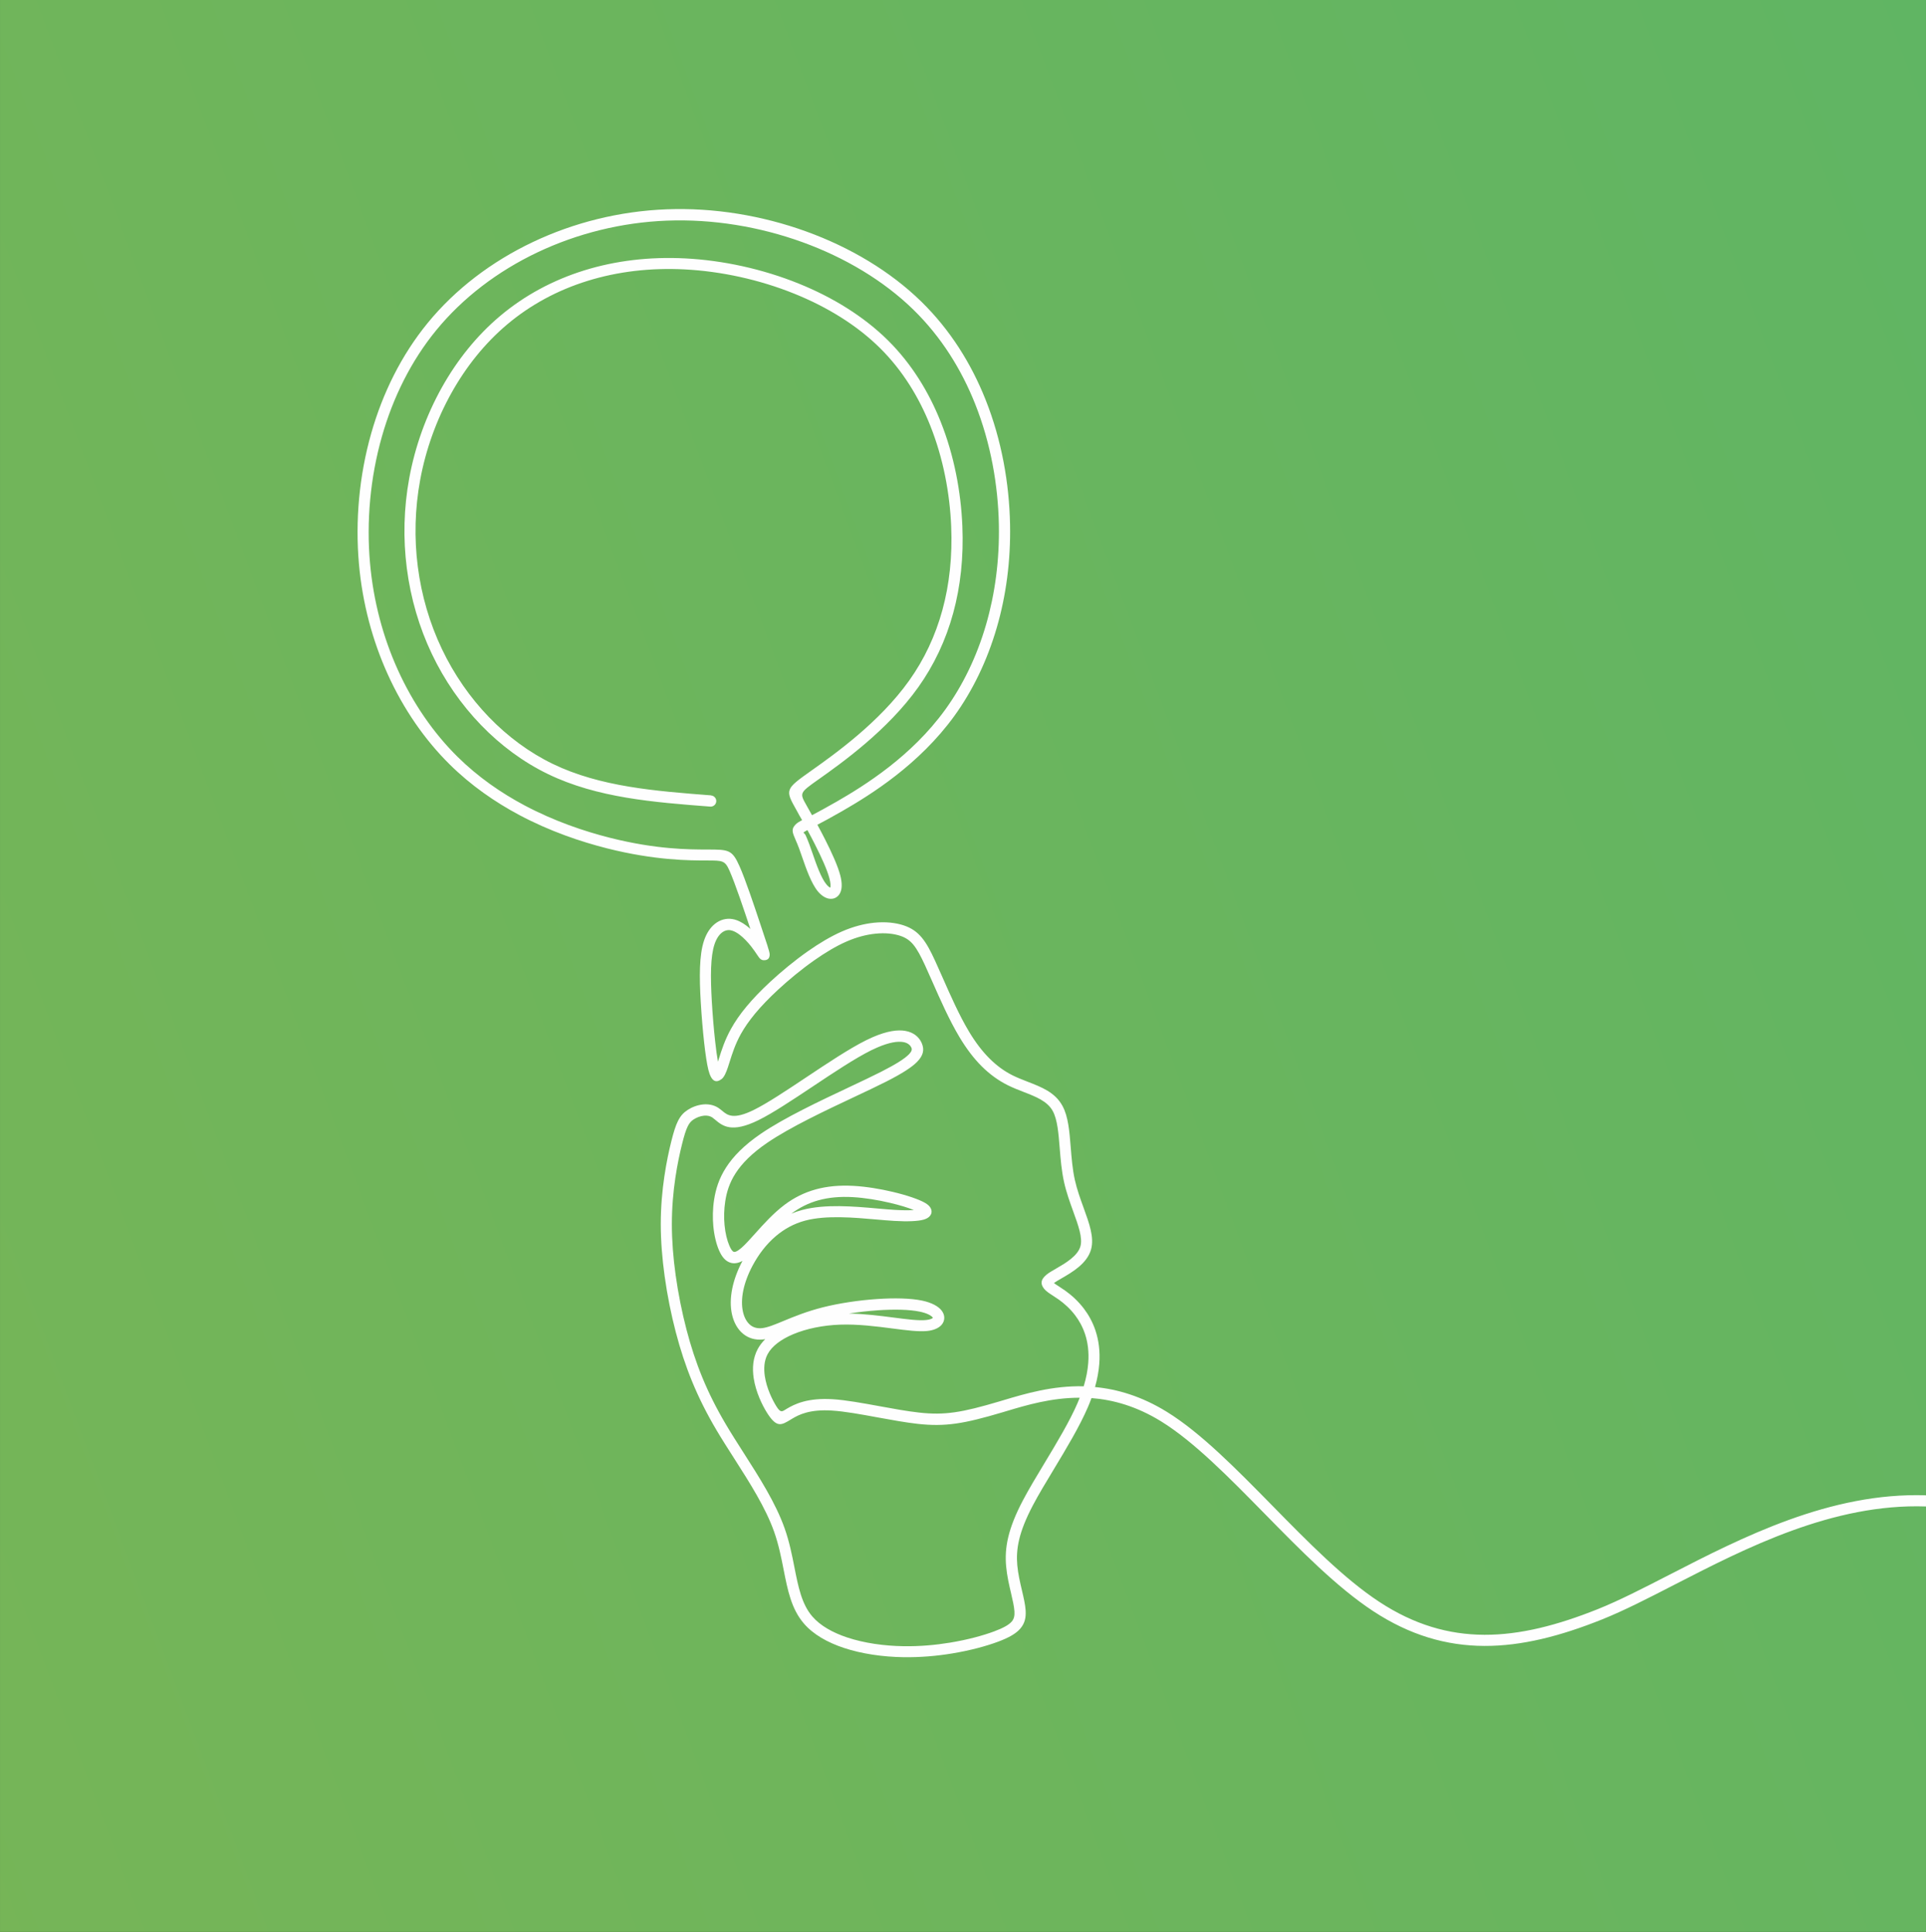 <?xml version="1.0" encoding="UTF-8"?> <svg xmlns="http://www.w3.org/2000/svg" xmlns:xlink="http://www.w3.org/1999/xlink" xml:space="preserve" width="60.766mm" height="60.958mm" version="1.1" shape-rendering="geometricPrecision" text-rendering="geometricPrecision" image-rendering="optimizeQuality" fill-rule="evenodd" clip-rule="evenodd" viewBox="0 0 873.22 875.99"><rect x="0" y="0" width="873.22" height="875.99" fill="#333333" stroke="none"/> <defs> <linearGradient id="id0" gradientUnits="userSpaceOnUse" x1="-5622.35" y1="4384.09" x2="6217.5" y2="-56.81"> <stop offset="0" stop-opacity="1" stop-color="#F2B713"></stop> <stop offset="1" stop-opacity="1" stop-color="#00B398"></stop> </linearGradient> <clipPath id="id1" clip-rule="nonzero"> <path d="M-0 0l873.22 0 0 875.99 -873.22 0 0 -875.99z"></path> </clipPath> </defs> <g id="Layer_x0020_1">  <polygon fill="url(#id0)" fill-rule="nonzero" points="-0,0 873.22,0 873.22,875.99 -0,875.99 "></polygon> <g clip-path="url(#id1)"> <g id="_2231450265744"> <path id="1" fill="#FEFEFE" fill-rule="nonzero" d="M322.4 360.69c1.39,0.1 2.44,1.32 2.34,2.71 -0.1,1.39 -1.32,2.44 -2.71,2.34 -25.62,-1.97 -51.24,-3.94 -73.58,-14.75 -11.18,-5.41 -21.46,-13.01 -30.38,-22.25 -8.97,-9.29 -16.56,-20.22 -22.27,-32.22 -5.75,-12.07 -9.61,-25.24 -11.36,-38.91 -1.71,-13.35 -1.41,-27.17 1.12,-40.88 2.62,-14.21 7.63,-28.3 14.81,-41.12 6.85,-12.24 15.7,-23.35 26.35,-32.32 11,-9.27 23.91,-16.26 38.21,-20.7 14.08,-4.37 29.52,-6.26 45.8,-5.42 16.97,0.88 34.88,4.74 51.37,11.4 15.35,6.2 29.5,14.86 40.55,25.82 10.66,10.58 18.42,23.29 23.8,36.74 6.2,15.51 9.22,32 9.87,47.33 0.6,14.16 -0.83,27.36 -4.14,39.48 -3.38,12.39 -8.72,23.65 -15.85,33.67 -13.98,19.63 -34.78,34.39 -45.27,41.83l-0.17 0.11c-8.4,5.97 -8.4,6 -5.26,11.57 0.86,1.48 1.68,3.01 2.52,4.5 2.67,-1.39 6.32,-3.34 11.3,-6.21 6.3,-3.63 14.75,-8.75 23.56,-15.62 8.76,-6.83 17.87,-15.41 25.54,-26.01 7.89,-10.9 14.28,-23.94 18.52,-38.57 4.02,-13.84 6.12,-29.12 5.8,-45.37 -0.36,-17.86 -3.66,-36.88 -10.78,-54.76 -6.21,-15.59 -15.33,-30.32 -27.95,-42.64 -13.51,-13.19 -31.05,-23.66 -50.36,-30.65 -19.45,-7.04 -40.68,-10.54 -61.39,-9.75 -20.62,0.79 -40.74,5.85 -58.73,14.39 -17.97,8.53 -33.79,20.55 -45.84,35.25 -11.55,14.09 -19.66,30.7 -24.63,48.11 -5.4,18.93 -7.09,38.81 -5.44,57.46 1.54,17.44 5.98,33.8 12.58,48.4 6.95,15.37 16.28,28.79 27.11,39.49 9.33,9.21 19.78,16.41 30.35,22.03 13.43,7.13 27.03,11.74 38.74,14.7 10.53,2.66 19.52,3.99 26.88,4.65 7.39,0.67 13.19,0.67 17.27,0.68 9.67,0.01 11.25,0.01 14.6,7.55 2.72,6.1 6.76,18.21 9.46,26.33l0.08 0.23c1.38,4.13 2.42,7.25 3,9.06l0.04 0.12c0.73,2.3 1.1,3.67 1.1,4.26 0,1.79 -0.86,2.64 -2.58,2.64 -1.46,0 -2.07,-0.91 -3.07,-2.41 -0.68,-1.01 -1.7,-2.54 -2.89,-4.03 -1.42,-1.76 -3.22,-3.72 -5.15,-5.17 -1.34,-1.01 -2.73,-1.76 -4.05,-1.98 -1.37,-0.23 -2.76,0.15 -3.98,1.12 -1.32,1.06 -2.48,2.8 -3.29,5.24 -0.92,2.77 -1.39,6.41 -1.55,10.72 -0.16,4.42 0,9.56 0.33,15.22 0.35,5.98 0.89,12.52 1.52,18.16 0.39,3.56 0.82,6.74 1.26,9.14l0.46 -1.45c1.18,-3.76 2.62,-8.35 5.48,-13.49 1.76,-3.17 4.03,-6.5 6.98,-10.05 2.92,-3.52 6.53,-7.3 10.99,-11.42 4.85,-4.47 10.72,-9.36 16.83,-13.65 5.11,-3.59 10.41,-6.77 15.46,-8.98 5.22,-2.28 10.16,-3.51 14.6,-3.97 5.25,-0.54 9.85,0.02 13.41,1.2 3.51,1.17 6.05,2.93 8.3,5.66 2.11,2.56 3.88,5.91 5.97,10.46 1.09,2.36 2.17,4.81 3.33,7.44 3.46,7.87 7.58,17.22 12,24.58 2.9,4.84 5.97,8.88 9.28,12.19 3.26,3.26 6.74,5.8 10.51,7.68 2.15,1.07 4.5,1.98 6.8,2.88 6.38,2.47 12.46,4.83 15.79,10.94 2.63,4.82 3.17,11.48 3.75,18.75 0.39,4.88 0.81,10.06 1.87,14.84 0.97,4.36 2.52,8.64 3.97,12.63 2.59,7.14 4.86,13.42 3.4,18.81 -1.77,6.48 -8.6,10.42 -13.5,13.25 -1.39,0.8 -2.6,1.5 -3.35,2.07 0.53,0.42 1.34,0.94 2.27,1.54 0.87,0.56 1.82,1.18 2.86,1.92 2.78,1.98 5.79,4.65 8.43,8.11 2.12,2.79 3.98,6.09 5.27,9.94l0.04 0.13c1.42,4.31 2.13,9.3 1.68,15.05 -0.25,3.24 -0.86,6.73 -1.92,10.47 10.16,0.96 21.12,4.17 32.6,11.26 15.37,9.49 31.45,25.88 47.86,42.59 16.02,16.33 32.36,32.98 48.34,43.49 15.87,10.45 31.54,14.92 47.7,14.99 16.28,0.07 33.17,-4.33 51.37,-11.6 9.73,-3.89 20.64,-9.5 32.47,-15.58 32.97,-16.96 73,-37.54 116.49,-36.06 1.39,0.04 2.49,1.21 2.45,2.6 -0.04,1.39 -1.21,2.49 -2.6,2.45 -42.18,-1.44 -81.57,18.82 -114.01,35.5 -11.93,6.14 -22.94,11.8 -32.91,15.78 -18.76,7.5 -36.25,12.03 -53.27,11.96 -17.13,-0.07 -33.7,-4.8 -50.45,-15.82 -16.46,-10.84 -32.98,-27.66 -49.17,-44.16 -16.2,-16.51 -32.07,-32.68 -46.91,-41.84 -11.08,-6.84 -21.71,-9.8 -31.56,-10.56 -0.48,1.32 -1.02,2.68 -1.61,4.06 -3.79,8.83 -9.8,18.81 -15.46,28.19 -3.54,5.87 -6.95,11.51 -9.49,16.35 -3.25,6.17 -5.2,11.19 -6.24,15.58 -1.02,4.3 -1.17,8 -0.85,11.61 0.35,3.87 1.27,7.82 2.11,11.4 0.79,3.37 1.51,6.44 1.68,9.13l0 0.06c0.19,3.25 -0.4,5.86 -2.53,8.27 -1.9,2.15 -5.01,3.96 -9.95,5.81 -5.17,1.93 -12.54,3.98 -21.01,5.36 -6.76,1.11 -14.26,1.79 -21.96,1.67 -9.26,-0.15 -18.8,-1.49 -27.03,-4.23 -7.42,-2.47 -13.82,-6.1 -18.07,-11.05 -5.66,-6.57 -7.34,-15.05 -9.19,-24.47 -1.08,-5.49 -2.24,-11.32 -4.29,-17.12 -3.88,-10.98 -11.12,-22.29 -18.07,-33.18 -2.87,-4.49 -5.7,-8.91 -8.11,-12.99 -4.42,-7.48 -8,-14.65 -10.99,-21.92 -2.98,-7.25 -5.37,-14.58 -7.42,-22.42 -2.11,-8.07 -3.85,-16.69 -5.04,-25.27 -1.13,-8.1 -1.77,-16.18 -1.77,-23.74 0,-7.85 0.68,-15.2 1.63,-21.62 0.94,-6.39 2.13,-11.85 3.16,-15.95 1.05,-4.19 1.94,-7.03 3,-9.15 1.18,-2.37 2.53,-3.82 4.41,-5.04 1.93,-1.26 4.46,-2.25 7.03,-2.49 2.29,-0.21 4.64,0.17 6.7,1.45l0.15 0.1c0.7,0.45 1.27,0.93 1.87,1.42 2.22,1.85 4.9,4.1 14.13,-0.43 6.14,-3.01 14.96,-8.89 24.02,-14.93 9.62,-6.41 19.52,-13 27.12,-16.77 0.93,-0.46 1.9,-0.91 2.88,-1.34 6.6,-2.87 11.38,-3.44 14.77,-2.85 3.92,0.69 6.14,2.87 7.25,5.11l0.26 0.59c1.11,2.7 0.82,5.29 -2.16,8.34 -2.35,2.41 -6.66,5.22 -13.89,8.9 -3.97,2.02 -9.1,4.44 -14.67,7.06 -13.25,6.24 -29.02,13.68 -39.34,20.71 -7.08,4.83 -11.57,9.46 -14.42,13.89 -2.79,4.35 -4.04,8.56 -4.66,12.62 -0.59,3.84 -0.64,7.52 -0.33,10.79 0.35,3.78 1.17,7.02 2.17,9.34 0.7,1.64 1.37,2.65 2.04,2.84 0.66,0.18 1.75,-0.34 3.4,-1.75 1.73,-1.48 3.82,-3.82 6.17,-6.44 3.84,-4.29 8.34,-9.31 13.45,-13.15 4.29,-3.22 8.94,-5.54 14.11,-6.97 5.14,-1.42 10.79,-1.95 17.11,-1.6 5.79,0.32 12.15,1.38 17.75,2.71 6.54,1.54 12.19,3.49 14.83,5.07 1.21,0.72 2.01,1.5 2.42,2.3 0.74,1.46 0.5,2.77 -0.65,3.9 -0.59,0.58 -1.47,1.03 -2.6,1.35 -2.51,0.7 -7.13,0.92 -13.2,0.56 -2.67,-0.16 -5.33,-0.39 -8.14,-0.64 -10.33,-0.91 -22.8,-2.01 -32.25,0.49 -5.25,1.39 -9.67,3.93 -13.33,7.03 -4.57,3.86 -7.99,8.63 -10.46,13.21 -2.17,4.03 -3.58,7.88 -4.31,11.4 -0.75,3.64 -0.78,6.93 -0.16,9.7 0.57,2.58 1.7,4.67 3.29,5.98 1.38,1.14 3.2,1.7 5.4,1.45 2.52,-0.28 5.69,-1.59 9.67,-3.24 4.73,-1.96 10.54,-4.36 18.02,-6.24 7.27,-1.82 16.1,-3.15 24.34,-3.71 7.92,-0.54 15.38,-0.38 20.52,0.71 4.38,0.92 7.28,2.59 8.73,4.37 0.85,1.05 1.29,2.19 1.31,3.34 0.02,1.25 -0.42,2.41 -1.32,3.39l-0.19 0.19c-1.26,1.25 -3.37,2.19 -6.25,2.48 -3.88,0.4 -9.33,-0.31 -15.68,-1.13 -7.24,-0.94 -15.69,-2.03 -23.86,-1.74 -7.67,0.28 -15.16,1.79 -21.2,4.33 -5.4,2.27 -9.6,5.34 -11.58,9.02 -1.62,3.01 -1.81,6.59 -1.27,10.11 0.83,5.4 3.36,10.58 5.22,13.56 1.81,2.89 2.5,2.47 3.96,1.58l0.64 -0.39c1.84,-1.11 4.22,-2.39 7.63,-3.31 3.33,-0.9 7.63,-1.44 13.32,-1.09 6.03,0.38 13.64,1.78 21.31,3.18 6.16,1.13 12.37,2.27 17.79,2.87 5.83,0.65 10.68,0.65 16.15,-0.13 5.56,-0.79 11.8,-2.39 20.34,-4.93l1.87 -0.56c9.78,-2.92 22.18,-6.63 36.34,-6.29 1.15,-3.82 1.8,-7.32 2.05,-10.54 0.39,-5.06 -0.21,-9.4 -1.43,-13.1l-0.04 -0.1c-1.1,-3.31 -2.69,-6.12 -4.5,-8.5 -2.27,-2.98 -4.9,-5.3 -7.34,-7.05 -0.9,-0.64 -1.82,-1.24 -2.66,-1.78 -1.72,-1.11 -3.12,-2.01 -4.02,-3.13 -1.71,-2.15 -1.7,-4.12 1.04,-6.38l0.15 -0.13c0.99,-0.8 2.45,-1.64 4.13,-2.61 4.15,-2.39 9.92,-5.72 11.14,-10.2 1.05,-3.84 -0.97,-9.42 -3.27,-15.76 -1.49,-4.12 -3.1,-8.54 -4.15,-13.26 -1.16,-5.24 -1.59,-10.53 -1.99,-15.53 -0.54,-6.73 -1.04,-12.89 -3.14,-16.74 -2.44,-4.48 -7.68,-6.51 -13.18,-8.64 -2.39,-0.93 -4.82,-1.87 -7.24,-3.08 -4.3,-2.15 -8.21,-4.99 -11.84,-8.61 -3.57,-3.57 -6.89,-7.94 -10.03,-13.18 -4.62,-7.7 -8.79,-17.16 -12.3,-25.13 -1.2,-2.73 -2.34,-5.3 -3.29,-7.36 -1.93,-4.19 -3.53,-7.23 -5.28,-9.37 -1.62,-1.97 -3.45,-3.24 -5.98,-4.08 -2.94,-0.98 -6.8,-1.43 -11.32,-0.96 -3.95,0.4 -8.38,1.51 -13.09,3.57 -4.7,2.05 -9.7,5.07 -14.57,8.49 -5.92,4.16 -11.61,8.89 -16.31,13.23 -4.27,3.94 -7.73,7.56 -10.52,10.92 -2.76,3.34 -4.87,6.4 -6.46,9.27 -2.58,4.65 -3.94,8.98 -5.06,12.54l-0.8 2.49c-0.81,2.44 -1.71,4.53 -2.9,5.42 -2.54,1.91 -4.64,1.12 -5.99,-4.26 -0.66,-2.65 -1.32,-7.11 -1.9,-12.29 -0.63,-5.7 -1.18,-12.34 -1.54,-18.42 -0.34,-5.77 -0.51,-11.05 -0.33,-15.69 0.17,-4.76 0.72,-8.85 1.81,-12.13 1.14,-3.41 2.88,-5.95 4.94,-7.6 2.39,-1.91 5.17,-2.63 7.96,-2.17 2.19,0.37 4.31,1.47 6.25,2.93 0.64,0.48 1.26,1 1.86,1.54l-0.2 -0.6c-2.67,-8.01 -6.65,-19.95 -9.28,-25.88 -2.02,-4.55 -3.13,-4.55 -9.99,-4.56 -4.19,-0 -10.12,-0.01 -17.73,-0.7 -7.62,-0.69 -16.89,-2.06 -27.66,-4.77 -12.07,-3.05 -26.07,-7.79 -39.89,-15.14 -10.97,-5.85 -21.83,-13.33 -31.52,-22.9 -11.28,-11.13 -20.98,-25.08 -28.18,-41.01 -6.83,-15.11 -11.43,-32.03 -13.02,-50.04 -1.69,-19.23 0.04,-39.74 5.62,-59.28 5.15,-18.03 13.58,-35.26 25.6,-49.94 12.53,-15.29 28.96,-27.77 47.58,-36.61 18.58,-8.83 39.38,-14.05 60.71,-14.87 21.36,-0.82 43.24,2.79 63.29,10.05 19.97,7.23 38.14,18.08 52.16,31.78 13.15,12.85 22.66,28.18 29.12,44.4 7.36,18.47 10.76,38.1 11.13,56.52 0.34,16.77 -1.84,32.56 -6,46.87 -4.42,15.22 -11.06,28.79 -19.27,40.13 -7.98,11.01 -17.44,19.92 -26.53,27.02 -9.03,7.05 -17.7,12.3 -24.16,16.02 -5.02,2.89 -8.69,4.86 -11.39,6.27 1.16,2.14 2.36,4.41 3.52,6.71 3.01,5.94 5.76,11.99 6.87,16.29 0.85,3.29 0.78,5.76 0.14,7.42 -0.47,1.23 -1.24,2.1 -2.22,2.63 -1,0.54 -2.13,0.67 -3.3,0.42 -1.57,-0.34 -3.26,-1.44 -4.74,-3.2 -3.04,-3.63 -5.37,-10.38 -7.26,-15.83 -0.49,-1.41 -0.94,-2.73 -1.38,-3.9 -0.48,-1.29 -1.03,-2.56 -1.47,-3.58 -1.54,-3.57 -2.15,-4.98 0.03,-7.16 0.62,-0.62 1.48,-1.15 2.87,-1.9 -0.79,-1.4 -1.72,-2.91 -2.43,-4.33 -5.37,-9.53 -5.39,-9.58 6.73,-18.18l0.16 -0.11c10.26,-7.28 30.6,-21.71 44.08,-40.64 6.8,-9.54 11.88,-20.27 15.1,-32.07 3.17,-11.62 4.54,-24.3 3.96,-37.95 -0.63,-14.8 -3.54,-30.72 -9.51,-45.66 -5.13,-12.83 -12.52,-24.95 -22.67,-35.02 -10.55,-10.47 -24.11,-18.75 -38.87,-24.71 -15.98,-6.46 -33.32,-10.19 -49.75,-11.04 -15.69,-0.81 -30.54,1 -44.06,5.2 -13.65,4.23 -25.95,10.9 -36.43,19.73 -10.17,8.57 -18.63,19.2 -25.2,30.94 -6.92,12.35 -11.74,25.9 -14.26,39.56 -2.43,13.19 -2.73,26.49 -1.08,39.33 1.68,13.1 5.4,25.75 10.93,37.37 5.49,11.52 12.76,22.01 21.34,30.89 8.5,8.8 18.3,16.05 28.93,21.2 21.46,10.39 46.61,12.32 71.75,14.26zm47.17 22.35c-1.14,-2.25 -2.34,-4.52 -3.5,-6.66 -0.94,0.5 -1.47,0.82 -1.72,1.06 -0.25,0.25 0.48,0.26 1.04,1.57 0.4,0.92 0.89,2.06 1.55,3.82 0.43,1.15 0.91,2.54 1.42,4.01 1.74,5.04 3.9,11.28 6.37,14.22 0.64,0.76 1.23,1.25 1.71,1.44 0.22,-0.78 0.15,-2.14 -0.38,-4.18 -1.01,-3.88 -3.61,-9.6 -6.5,-15.28zm119.02 253.02l0.94 -2.29c-12.83,-0.02 -24.14,3.36 -33.13,6.05l-1.87 0.56c-8.79,2.61 -15.24,4.26 -21.07,5.09 -5.92,0.84 -11.15,0.84 -17.41,0.15 -5.49,-0.61 -11.85,-1.78 -18.15,-2.93 -7.49,-1.38 -14.93,-2.74 -20.71,-3.1 -5.06,-0.32 -8.82,0.15 -11.7,0.93 -2.8,0.76 -4.79,1.83 -6.32,2.75l-0.63 0.38c-4.35,2.66 -6.42,3.92 -10.89,-3.22 -2.11,-3.38 -4.98,-9.28 -5.93,-15.48 -0.69,-4.48 -0.39,-9.14 1.82,-13.26 0.86,-1.6 2.01,-3.1 3.4,-4.48l-0.9 0.13c-3.64,0.4 -6.73,-0.59 -9.16,-2.58 -2.48,-2.04 -4.19,-5.12 -5.01,-8.79 -0.77,-3.45 -0.75,-7.46 0.14,-11.8 0.8,-3.91 2.32,-8.12 4.62,-12.46 -1.94,1.07 -3.69,1.32 -5.32,0.87 -2.35,-0.65 -4.04,-2.67 -5.35,-5.73 -1.18,-2.74 -2.14,-6.52 -2.55,-10.87 -0.34,-3.68 -0.3,-7.78 0.35,-12 0.72,-4.67 2.16,-9.54 5.42,-14.6 3.19,-4.97 8.12,-10.09 15.82,-15.34 10.63,-7.25 26.61,-14.78 40.03,-21.1 5.39,-2.54 10.37,-4.89 14.54,-7.01 6.73,-3.43 10.62,-5.91 12.56,-7.91 1.2,-1.23 1.42,-2.1 1.12,-2.89l-0.15 -0.31c-0.51,-0.99 -1.58,-1.97 -3.56,-2.32 -2.54,-0.44 -6.33,0.08 -11.88,2.49 -0.79,0.34 -1.68,0.75 -2.67,1.24 -7.31,3.62 -17.07,10.13 -26.56,16.45 -9.18,6.11 -18.1,12.06 -24.6,15.25 -12.18,5.98 -16.25,2.58 -19.6,-0.23 -0.48,-0.4 -0.94,-0.78 -1.32,-1.04l-0.12 -0.07c-1.04,-0.65 -2.3,-0.83 -3.57,-0.72 -1.71,0.16 -3.41,0.84 -4.73,1.7 -1.1,0.71 -1.91,1.59 -2.64,3.06 -0.87,1.72 -1.66,4.26 -2.62,8.13 -0.99,3.96 -2.15,9.25 -3.06,15.46 -0.91,6.18 -1.56,13.28 -1.56,20.88 0,7.39 0.62,15.23 1.71,23.05 1.17,8.4 2.87,16.82 4.92,24.7 1.99,7.62 4.31,14.74 7.2,21.77 2.88,7.01 6.36,13.96 10.68,21.26 2.57,4.34 5.27,8.56 8.01,12.85 7.12,11.14 14.53,22.73 18.59,34.2 2.18,6.16 3.37,12.17 4.48,17.83 1.72,8.72 3.27,16.58 8.06,22.14 3.62,4.22 9.24,7.37 15.82,9.56 7.72,2.57 16.74,3.83 25.53,3.97 7.36,0.12 14.56,-0.54 21.07,-1.61 8.14,-1.33 15.16,-3.28 20.06,-5.11 4.12,-1.54 6.6,-2.92 7.93,-4.42 1.08,-1.22 1.38,-2.7 1.26,-4.63l-0 -0.04c-0.14,-2.25 -0.82,-5.14 -1.55,-8.3 -0.87,-3.7 -1.82,-7.79 -2.21,-12.09 -0.37,-4.15 -0.21,-8.37 0.95,-13.23 1.13,-4.77 3.22,-10.18 6.69,-16.77 2.66,-5.05 6.07,-10.71 9.63,-16.61 5.58,-9.25 11.52,-19.1 15.15,-27.55zm-117.46 -91.83c-4.53,1.25 -8.6,3.28 -12.35,6.08 1.59,-0.66 3.25,-1.24 5,-1.7 10.33,-2.73 23.26,-1.6 33.98,-0.65 2.96,0.26 5.76,0.51 8,0.64 3.51,0.21 6.41,0.22 8.58,0.06 -2.65,-1.07 -6.49,-2.24 -10.83,-3.26 -5.37,-1.27 -11.42,-2.28 -16.88,-2.59 -5.77,-0.32 -10.89,0.15 -15.49,1.42zm26.72 49.91c-4.28,0.29 -8.72,0.79 -12.99,1.47 7.14,0.1 14.21,1.02 20.4,1.82 6.03,0.78 11.22,1.45 14.54,1.11 1.62,-0.16 2.67,-0.52 3.15,-0.97l0.04 -0.04 -0.14 -0.18c-0.79,-0.97 -2.7,-1.95 -5.84,-2.61 -4.67,-0.99 -11.64,-1.12 -19.15,-0.61z"></path> </g> </g> <polygon fill="none" fill-rule="nonzero" points="-0,0 873.22,0 873.22,875.99 -0,875.99 "></polygon> </g> </svg> 